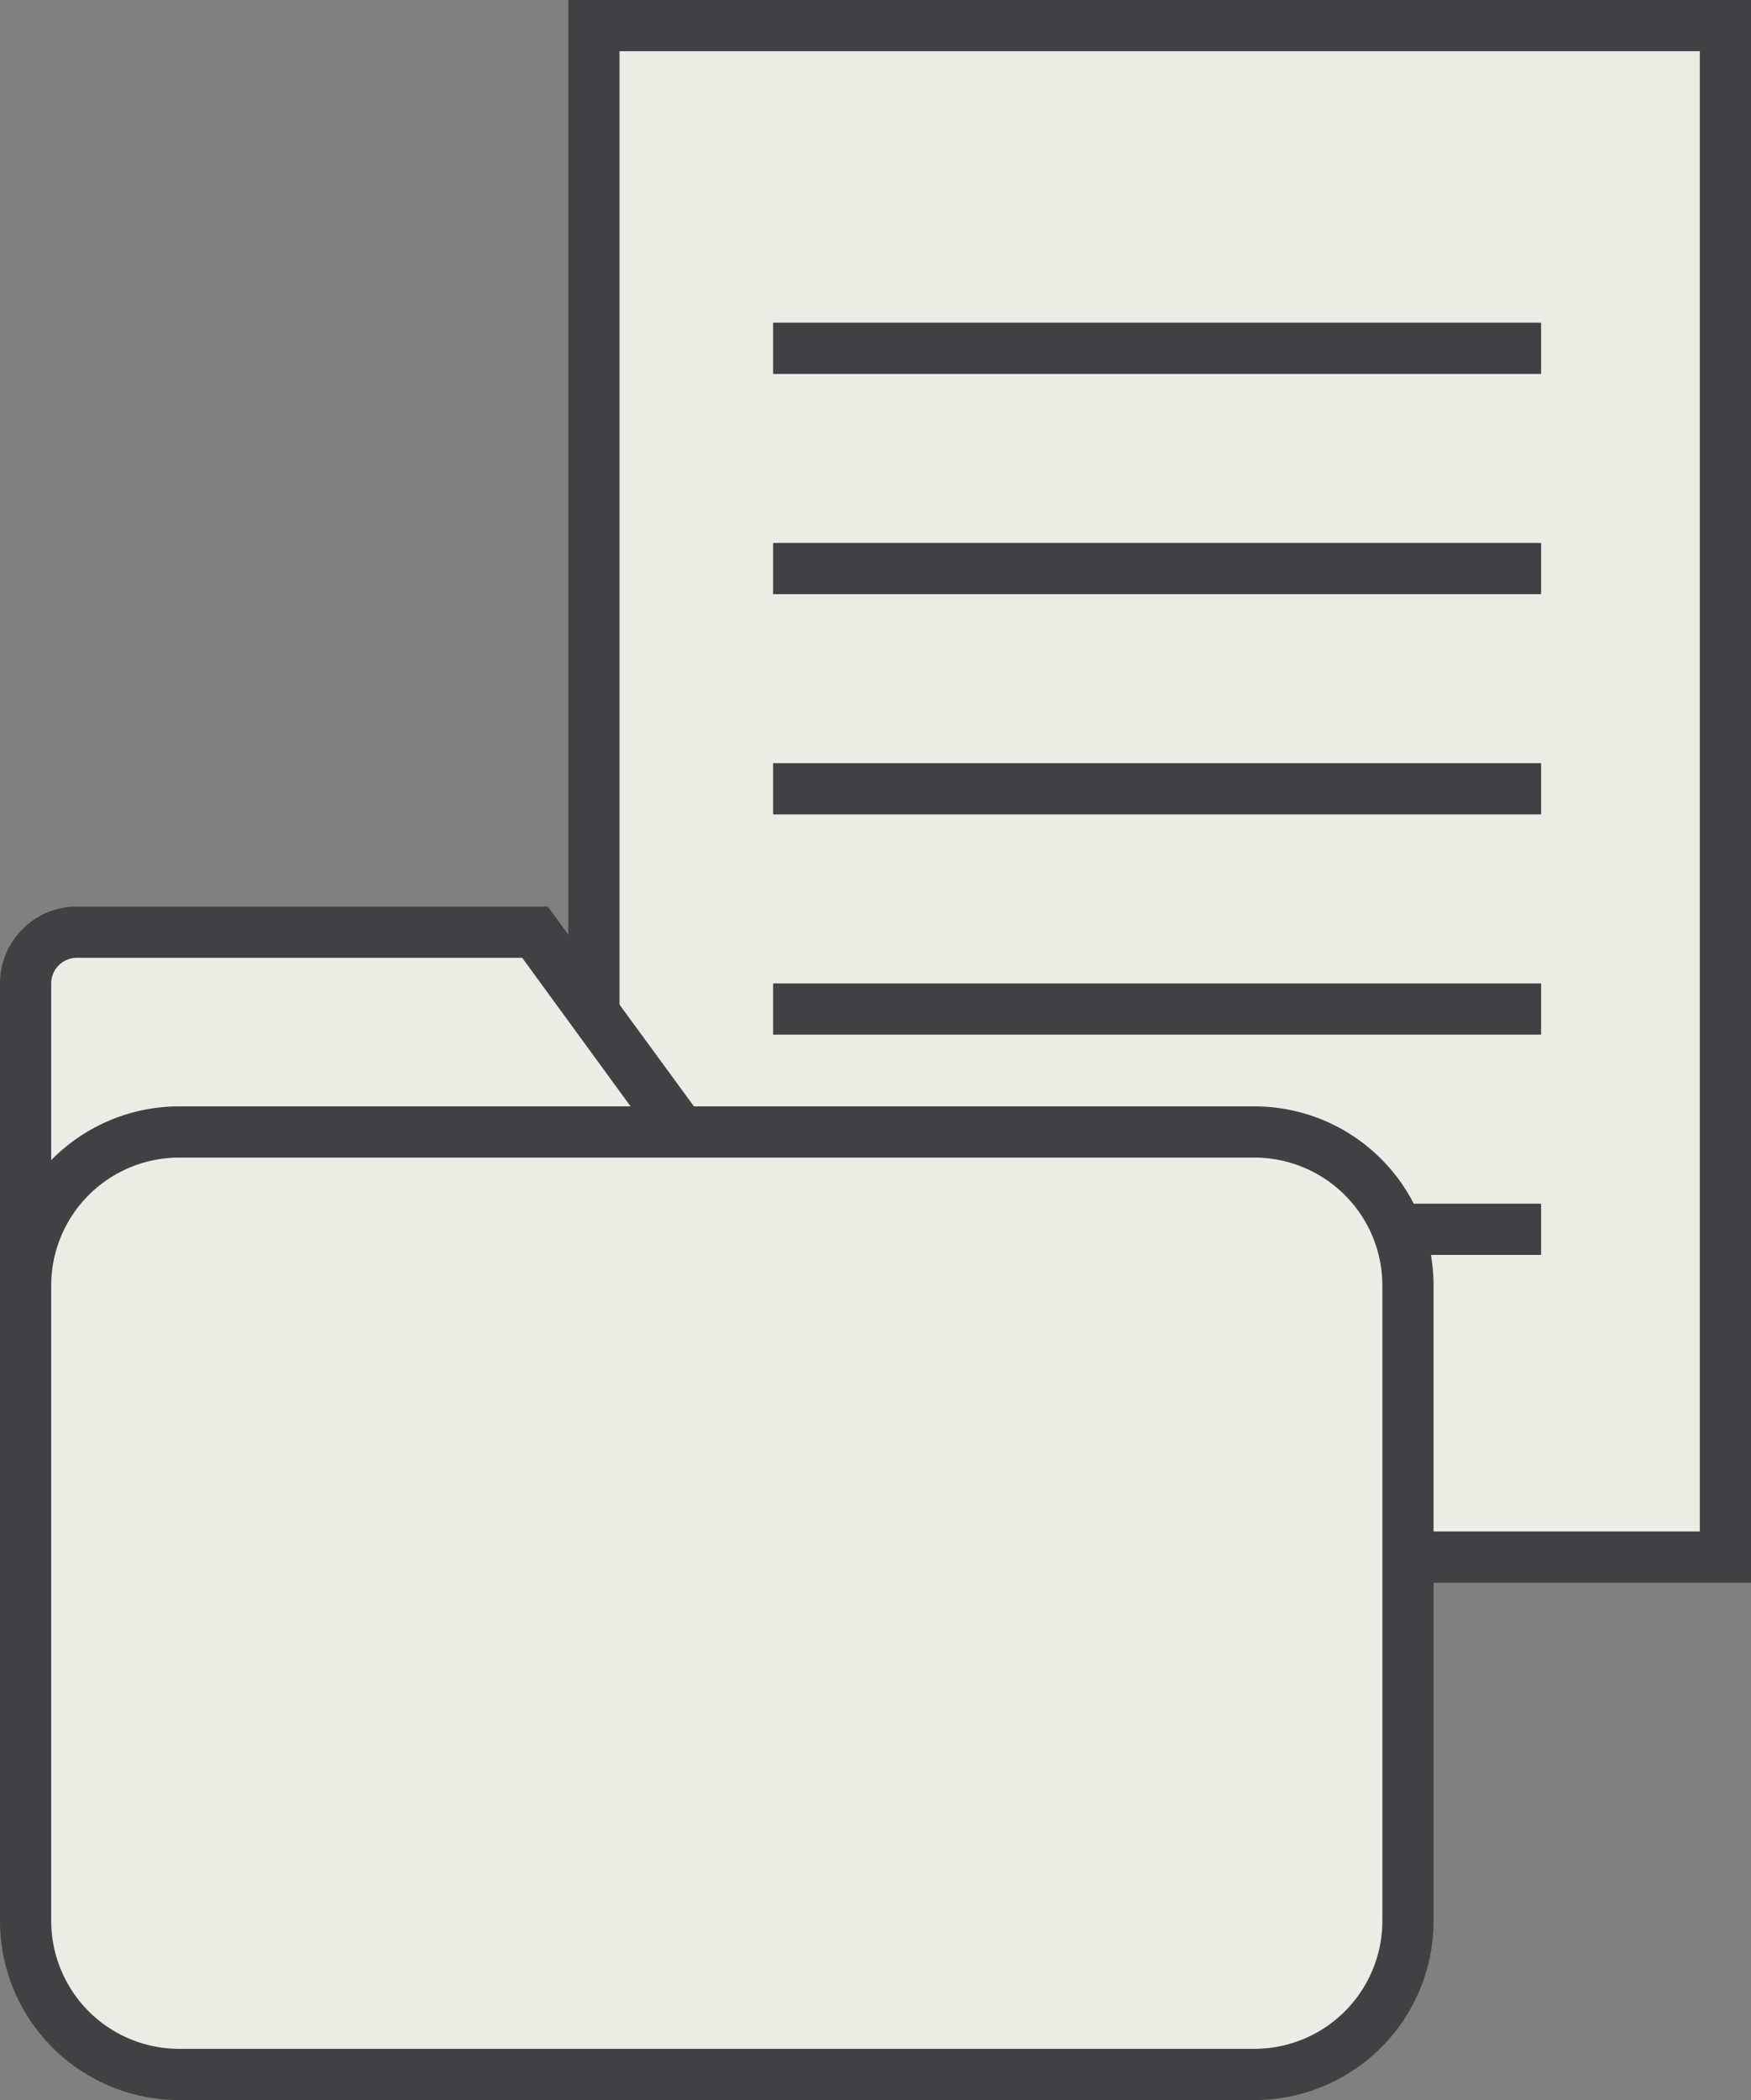 <svg xmlns="http://www.w3.org/2000/svg" width="34.2" height="41" viewBox="0 0 34.2 41"><rect x="0" y="0" width="34.2" height="41" fill="#808080" stroke="none"/><defs><style>.cls-1{fill:#ebece6;}.cls-2{fill:#414042;}</style></defs><g id="Livello_2" data-name="Livello 2"><g id="Livello_1-2" data-name="Livello 1"><rect class="cls-1" x="11.6" y="0.5" width="22.1" height="29.85"/><path class="cls-2" d="M34.2,30.9H11.1V0H34.2Zm-22.1-1H33.2V1H12.1Z"/><rect class="cls-2" x="15.1" y="6.3" width="15" height="1"/><rect class="cls-2" x="15.1" y="10.6" width="15" height="1"/><rect class="cls-2" x="15.1" y="14.9" width="15" height="1"/><rect class="cls-2" x="15.1" y="19.2" width="15" height="1"/><rect class="cls-2" x="15.1" y="23.5" width="15" height="1"/><path class="cls-1" d="M.5,26.9V19.2a1.1,1.1,0,0,1,1-1h8.9l2.9,3.9"/><path class="cls-2" d="M1,26.9H0V19.2a1.5,1.5,0,0,1,1.5-1.5h9.2l3,4.1-.8.6-2.7-3.7H1.5a.5.5,0,0,0-.5.5Z"/><path class="cls-1" d="M24.5,40.5H3.5a3.1,3.1,0,0,1-3-3V25.1a3,3,0,0,1,3-3h21a3,3,0,0,1,3,3V37.5a3.1,3.1,0,0,1-3,3"/><path class="cls-2" d="M24.5,41H3.5A3.5,3.5,0,0,1,0,37.5V25.1a3.5,3.5,0,0,1,3.5-3.5h21A3.5,3.5,0,0,1,28,25.1V37.5A3.5,3.5,0,0,1,24.5,41ZM3.5,22.6A2.5,2.5,0,0,0,1,25.1V37.5A2.5,2.5,0,0,0,3.5,40h21A2.5,2.5,0,0,0,27,37.5V25.1a2.5,2.5,0,0,0-2.5-2.5Z"/></g></g></svg>